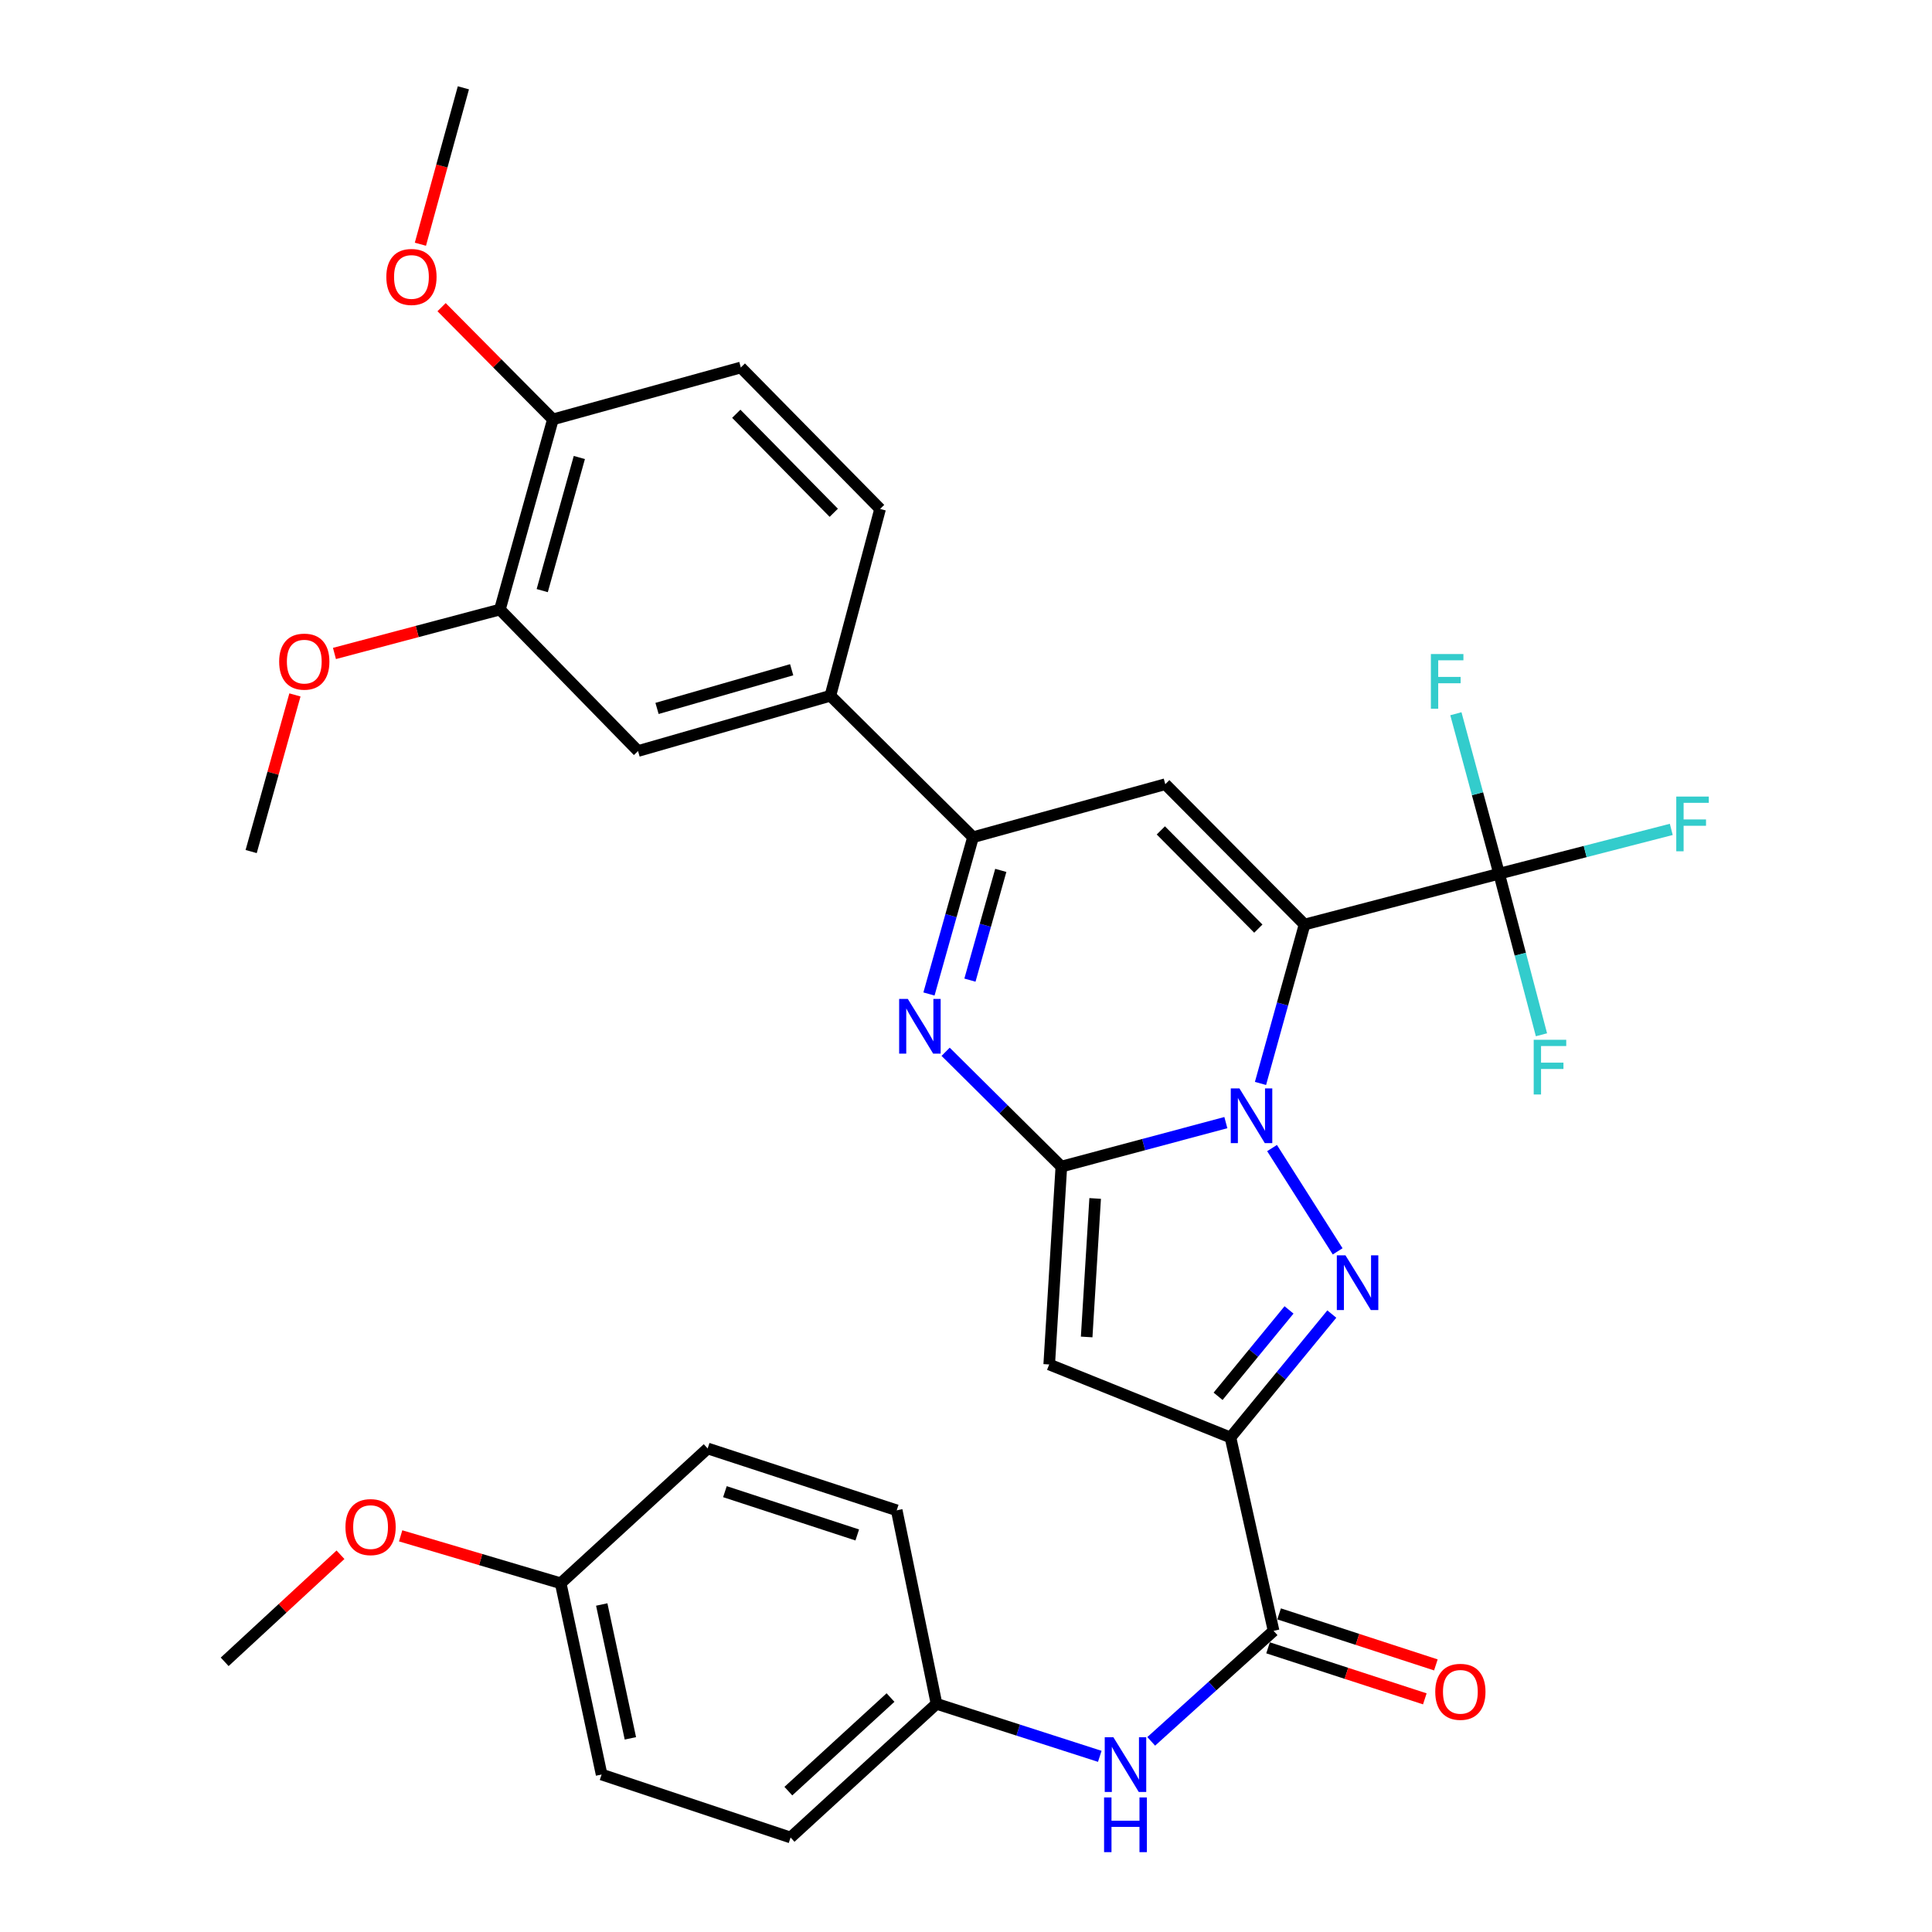 <?xml version='1.0' encoding='iso-8859-1'?>
<svg version='1.1' baseProfile='full'
              xmlns='http://www.w3.org/2000/svg'
                      xmlns:rdkit='http://www.rdkit.org/xml'
                      xmlns:xlink='http://www.w3.org/1999/xlink'
                  xml:space='preserve'
width='1000px' height='1000px' viewBox='0 0 1000 1000'>
<!-- END OF HEADER -->
<rect style='opacity:1.0;fill:#FFFFFF;stroke:none' width='1000' height='1000' x='0' y='0'> </rect>
<path class='bond-0' d='M 652.429,560.787 L 663.833,519.661' style='fill:none;fill-rule:evenodd;stroke:#0000FF;stroke-width:6px;stroke-linecap:butt;stroke-linejoin:miter;stroke-opacity:1' />
<path class='bond-0' d='M 663.833,519.661 L 675.238,478.535' style='fill:none;fill-rule:evenodd;stroke:#000000;stroke-width:6px;stroke-linecap:butt;stroke-linejoin:miter;stroke-opacity:1' />
<path class='bond-1' d='M 634.503,581.066 L 591.928,592.445' style='fill:none;fill-rule:evenodd;stroke:#0000FF;stroke-width:6px;stroke-linecap:butt;stroke-linejoin:miter;stroke-opacity:1' />
<path class='bond-1' d='M 591.928,592.445 L 549.354,603.823' style='fill:none;fill-rule:evenodd;stroke:#000000;stroke-width:6px;stroke-linecap:butt;stroke-linejoin:miter;stroke-opacity:1' />
<path class='bond-2' d='M 658.41,594.234 L 692.369,647.698' style='fill:none;fill-rule:evenodd;stroke:#0000FF;stroke-width:6px;stroke-linecap:butt;stroke-linejoin:miter;stroke-opacity:1' />
<path class='bond-6' d='M 675.238,478.535 L 603.15,405.903' style='fill:none;fill-rule:evenodd;stroke:#000000;stroke-width:6px;stroke-linecap:butt;stroke-linejoin:miter;stroke-opacity:1' />
<path class='bond-6' d='M 651.311,480.655 L 600.85,429.813' style='fill:none;fill-rule:evenodd;stroke:#000000;stroke-width:6px;stroke-linecap:butt;stroke-linejoin:miter;stroke-opacity:1' />
<path class='bond-8' d='M 675.238,478.535 L 775.943,452.227' style='fill:none;fill-rule:evenodd;stroke:#000000;stroke-width:6px;stroke-linecap:butt;stroke-linejoin:miter;stroke-opacity:1' />
<path class='bond-4' d='M 549.354,603.823 L 543.072,706.242' style='fill:none;fill-rule:evenodd;stroke:#000000;stroke-width:6px;stroke-linecap:butt;stroke-linejoin:miter;stroke-opacity:1' />
<path class='bond-4' d='M 566.853,620.317 L 562.456,692.011' style='fill:none;fill-rule:evenodd;stroke:#000000;stroke-width:6px;stroke-linecap:butt;stroke-linejoin:miter;stroke-opacity:1' />
<path class='bond-5' d='M 549.354,603.823 L 519.405,574.113' style='fill:none;fill-rule:evenodd;stroke:#000000;stroke-width:6px;stroke-linecap:butt;stroke-linejoin:miter;stroke-opacity:1' />
<path class='bond-5' d='M 519.405,574.113 L 489.455,544.403' style='fill:none;fill-rule:evenodd;stroke:#0000FF;stroke-width:6px;stroke-linecap:butt;stroke-linejoin:miter;stroke-opacity:1' />
<path class='bond-3' d='M 689.343,680.155 L 663.116,712.09' style='fill:none;fill-rule:evenodd;stroke:#0000FF;stroke-width:6px;stroke-linecap:butt;stroke-linejoin:miter;stroke-opacity:1' />
<path class='bond-3' d='M 663.116,712.09 L 636.889,744.026' style='fill:none;fill-rule:evenodd;stroke:#000000;stroke-width:6px;stroke-linecap:butt;stroke-linejoin:miter;stroke-opacity:1' />
<path class='bond-3' d='M 667.197,678.01 L 648.838,700.364' style='fill:none;fill-rule:evenodd;stroke:#0000FF;stroke-width:6px;stroke-linecap:butt;stroke-linejoin:miter;stroke-opacity:1' />
<path class='bond-3' d='M 648.838,700.364 L 630.479,722.719' style='fill:none;fill-rule:evenodd;stroke:#000000;stroke-width:6px;stroke-linecap:butt;stroke-linejoin:miter;stroke-opacity:1' />
<path class='bond-9' d='M 636.889,744.026 L 659.204,844.125' style='fill:none;fill-rule:evenodd;stroke:#000000;stroke-width:6px;stroke-linecap:butt;stroke-linejoin:miter;stroke-opacity:1' />
<path class='bond-33' d='M 636.889,744.026 L 543.072,706.242' style='fill:none;fill-rule:evenodd;stroke:#000000;stroke-width:6px;stroke-linecap:butt;stroke-linejoin:miter;stroke-opacity:1' />
<path class='bond-7' d='M 480.83,514.49 L 492.233,473.915' style='fill:none;fill-rule:evenodd;stroke:#0000FF;stroke-width:6px;stroke-linecap:butt;stroke-linejoin:miter;stroke-opacity:1' />
<path class='bond-7' d='M 492.233,473.915 L 503.636,433.34' style='fill:none;fill-rule:evenodd;stroke:#000000;stroke-width:6px;stroke-linecap:butt;stroke-linejoin:miter;stroke-opacity:1' />
<path class='bond-7' d='M 502.038,507.316 L 510.02,478.914' style='fill:none;fill-rule:evenodd;stroke:#0000FF;stroke-width:6px;stroke-linecap:butt;stroke-linejoin:miter;stroke-opacity:1' />
<path class='bond-7' d='M 510.02,478.914 L 518.002,450.511' style='fill:none;fill-rule:evenodd;stroke:#000000;stroke-width:6px;stroke-linecap:butt;stroke-linejoin:miter;stroke-opacity:1' />
<path class='bond-34' d='M 603.15,405.903 L 503.636,433.34' style='fill:none;fill-rule:evenodd;stroke:#000000;stroke-width:6px;stroke-linecap:butt;stroke-linejoin:miter;stroke-opacity:1' />
<path class='bond-10' d='M 503.636,433.34 L 429.803,360.123' style='fill:none;fill-rule:evenodd;stroke:#000000;stroke-width:6px;stroke-linecap:butt;stroke-linejoin:miter;stroke-opacity:1' />
<path class='bond-17' d='M 775.943,452.227 L 764.753,410.828' style='fill:none;fill-rule:evenodd;stroke:#000000;stroke-width:6px;stroke-linecap:butt;stroke-linejoin:miter;stroke-opacity:1' />
<path class='bond-17' d='M 764.753,410.828 L 753.563,369.429' style='fill:none;fill-rule:evenodd;stroke:#33CCCC;stroke-width:6px;stroke-linecap:butt;stroke-linejoin:miter;stroke-opacity:1' />
<path class='bond-18' d='M 775.943,452.227 L 820.495,440.761' style='fill:none;fill-rule:evenodd;stroke:#000000;stroke-width:6px;stroke-linecap:butt;stroke-linejoin:miter;stroke-opacity:1' />
<path class='bond-18' d='M 820.495,440.761 L 865.048,429.295' style='fill:none;fill-rule:evenodd;stroke:#33CCCC;stroke-width:6px;stroke-linecap:butt;stroke-linejoin:miter;stroke-opacity:1' />
<path class='bond-19' d='M 775.943,452.227 L 786.901,493.913' style='fill:none;fill-rule:evenodd;stroke:#000000;stroke-width:6px;stroke-linecap:butt;stroke-linejoin:miter;stroke-opacity:1' />
<path class='bond-19' d='M 786.901,493.913 L 797.858,535.599' style='fill:none;fill-rule:evenodd;stroke:#33CCCC;stroke-width:6px;stroke-linecap:butt;stroke-linejoin:miter;stroke-opacity:1' />
<path class='bond-11' d='M 659.204,844.125 L 627.538,872.726' style='fill:none;fill-rule:evenodd;stroke:#000000;stroke-width:6px;stroke-linecap:butt;stroke-linejoin:miter;stroke-opacity:1' />
<path class='bond-11' d='M 627.538,872.726 L 595.871,901.327' style='fill:none;fill-rule:evenodd;stroke:#0000FF;stroke-width:6px;stroke-linecap:butt;stroke-linejoin:miter;stroke-opacity:1' />
<path class='bond-14' d='M 656.345,852.91 L 696.915,866.116' style='fill:none;fill-rule:evenodd;stroke:#000000;stroke-width:6px;stroke-linecap:butt;stroke-linejoin:miter;stroke-opacity:1' />
<path class='bond-14' d='M 696.915,866.116 L 737.485,879.322' style='fill:none;fill-rule:evenodd;stroke:#FF0000;stroke-width:6px;stroke-linecap:butt;stroke-linejoin:miter;stroke-opacity:1' />
<path class='bond-14' d='M 662.064,835.341 L 702.634,848.547' style='fill:none;fill-rule:evenodd;stroke:#000000;stroke-width:6px;stroke-linecap:butt;stroke-linejoin:miter;stroke-opacity:1' />
<path class='bond-14' d='M 702.634,848.547 L 743.203,861.753' style='fill:none;fill-rule:evenodd;stroke:#FF0000;stroke-width:6px;stroke-linecap:butt;stroke-linejoin:miter;stroke-opacity:1' />
<path class='bond-12' d='M 429.803,360.123 L 330.248,388.73' style='fill:none;fill-rule:evenodd;stroke:#000000;stroke-width:6px;stroke-linecap:butt;stroke-linejoin:miter;stroke-opacity:1' />
<path class='bond-12' d='M 409.767,346.657 L 340.078,366.682' style='fill:none;fill-rule:evenodd;stroke:#000000;stroke-width:6px;stroke-linecap:butt;stroke-linejoin:miter;stroke-opacity:1' />
<path class='bond-16' d='M 429.803,360.123 L 455.536,263.432' style='fill:none;fill-rule:evenodd;stroke:#000000;stroke-width:6px;stroke-linecap:butt;stroke-linejoin:miter;stroke-opacity:1' />
<path class='bond-21' d='M 569.24,909.077 L 526.99,895.483' style='fill:none;fill-rule:evenodd;stroke:#0000FF;stroke-width:6px;stroke-linecap:butt;stroke-linejoin:miter;stroke-opacity:1' />
<path class='bond-21' d='M 526.99,895.483 L 484.739,881.889' style='fill:none;fill-rule:evenodd;stroke:#000000;stroke-width:6px;stroke-linecap:butt;stroke-linejoin:miter;stroke-opacity:1' />
<path class='bond-13' d='M 330.248,388.73 L 258.745,315.503' style='fill:none;fill-rule:evenodd;stroke:#000000;stroke-width:6px;stroke-linecap:butt;stroke-linejoin:miter;stroke-opacity:1' />
<path class='bond-23' d='M 258.745,315.503 L 215.93,326.867' style='fill:none;fill-rule:evenodd;stroke:#000000;stroke-width:6px;stroke-linecap:butt;stroke-linejoin:miter;stroke-opacity:1' />
<path class='bond-23' d='M 215.93,326.867 L 173.115,338.23' style='fill:none;fill-rule:evenodd;stroke:#FF0000;stroke-width:6px;stroke-linecap:butt;stroke-linejoin:miter;stroke-opacity:1' />
<path class='bond-36' d='M 258.745,315.503 L 286.182,217.077' style='fill:none;fill-rule:evenodd;stroke:#000000;stroke-width:6px;stroke-linecap:butt;stroke-linejoin:miter;stroke-opacity:1' />
<path class='bond-36' d='M 280.658,305.701 L 299.864,236.802' style='fill:none;fill-rule:evenodd;stroke:#000000;stroke-width:6px;stroke-linecap:butt;stroke-linejoin:miter;stroke-opacity:1' />
<path class='bond-15' d='M 286.182,217.077 L 383.449,190.215' style='fill:none;fill-rule:evenodd;stroke:#000000;stroke-width:6px;stroke-linecap:butt;stroke-linejoin:miter;stroke-opacity:1' />
<path class='bond-26' d='M 286.182,217.077 L 257.373,188.034' style='fill:none;fill-rule:evenodd;stroke:#000000;stroke-width:6px;stroke-linecap:butt;stroke-linejoin:miter;stroke-opacity:1' />
<path class='bond-26' d='M 257.373,188.034 L 228.565,158.991' style='fill:none;fill-rule:evenodd;stroke:#FF0000;stroke-width:6px;stroke-linecap:butt;stroke-linejoin:miter;stroke-opacity:1' />
<path class='bond-20' d='M 455.536,263.432 L 383.449,190.215' style='fill:none;fill-rule:evenodd;stroke:#000000;stroke-width:6px;stroke-linecap:butt;stroke-linejoin:miter;stroke-opacity:1' />
<path class='bond-20' d='M 431.557,265.412 L 381.096,214.16' style='fill:none;fill-rule:evenodd;stroke:#000000;stroke-width:6px;stroke-linecap:butt;stroke-linejoin:miter;stroke-opacity:1' />
<path class='bond-24' d='M 484.739,881.889 L 464.138,781.738' style='fill:none;fill-rule:evenodd;stroke:#000000;stroke-width:6px;stroke-linecap:butt;stroke-linejoin:miter;stroke-opacity:1' />
<path class='bond-25' d='M 484.739,881.889 L 409.202,951.092' style='fill:none;fill-rule:evenodd;stroke:#000000;stroke-width:6px;stroke-linecap:butt;stroke-linejoin:miter;stroke-opacity:1' />
<path class='bond-25' d='M 460.927,878.646 L 408.052,927.088' style='fill:none;fill-rule:evenodd;stroke:#000000;stroke-width:6px;stroke-linecap:butt;stroke-linejoin:miter;stroke-opacity:1' />
<path class='bond-22' d='M 290.216,819.501 L 311.392,918.481' style='fill:none;fill-rule:evenodd;stroke:#000000;stroke-width:6px;stroke-linecap:butt;stroke-linejoin:miter;stroke-opacity:1' />
<path class='bond-22' d='M 311.46,830.483 L 326.283,899.769' style='fill:none;fill-rule:evenodd;stroke:#000000;stroke-width:6px;stroke-linecap:butt;stroke-linejoin:miter;stroke-opacity:1' />
<path class='bond-29' d='M 290.216,819.501 L 248.796,807.227' style='fill:none;fill-rule:evenodd;stroke:#000000;stroke-width:6px;stroke-linecap:butt;stroke-linejoin:miter;stroke-opacity:1' />
<path class='bond-29' d='M 248.796,807.227 L 207.376,794.952' style='fill:none;fill-rule:evenodd;stroke:#FF0000;stroke-width:6px;stroke-linecap:butt;stroke-linejoin:miter;stroke-opacity:1' />
<path class='bond-35' d='M 290.216,819.501 L 366.286,749.723' style='fill:none;fill-rule:evenodd;stroke:#000000;stroke-width:6px;stroke-linecap:butt;stroke-linejoin:miter;stroke-opacity:1' />
<path class='bond-30' d='M 152.657,359.69 L 141.327,400.225' style='fill:none;fill-rule:evenodd;stroke:#FF0000;stroke-width:6px;stroke-linecap:butt;stroke-linejoin:miter;stroke-opacity:1' />
<path class='bond-30' d='M 141.327,400.225 L 129.997,440.761' style='fill:none;fill-rule:evenodd;stroke:#000000;stroke-width:6px;stroke-linecap:butt;stroke-linejoin:miter;stroke-opacity:1' />
<path class='bond-27' d='M 464.138,781.738 L 366.286,749.723' style='fill:none;fill-rule:evenodd;stroke:#000000;stroke-width:6px;stroke-linecap:butt;stroke-linejoin:miter;stroke-opacity:1' />
<path class='bond-27' d='M 443.715,794.496 L 375.219,772.085' style='fill:none;fill-rule:evenodd;stroke:#000000;stroke-width:6px;stroke-linecap:butt;stroke-linejoin:miter;stroke-opacity:1' />
<path class='bond-28' d='M 409.202,951.092 L 311.392,918.481' style='fill:none;fill-rule:evenodd;stroke:#000000;stroke-width:6px;stroke-linecap:butt;stroke-linejoin:miter;stroke-opacity:1' />
<path class='bond-31' d='M 217.598,126.409 L 228.723,85.932' style='fill:none;fill-rule:evenodd;stroke:#FF0000;stroke-width:6px;stroke-linecap:butt;stroke-linejoin:miter;stroke-opacity:1' />
<path class='bond-31' d='M 228.723,85.932 L 239.848,45.455' style='fill:none;fill-rule:evenodd;stroke:#000000;stroke-width:6px;stroke-linecap:butt;stroke-linejoin:miter;stroke-opacity:1' />
<path class='bond-32' d='M 176.239,804.736 L 146.267,832.447' style='fill:none;fill-rule:evenodd;stroke:#FF0000;stroke-width:6px;stroke-linecap:butt;stroke-linejoin:miter;stroke-opacity:1' />
<path class='bond-32' d='M 146.267,832.447 L 116.294,860.159' style='fill:none;fill-rule:evenodd;stroke:#000000;stroke-width:6px;stroke-linecap:butt;stroke-linejoin:miter;stroke-opacity:1' />
<path  class='atom-0' d='M 641.53 563.355
L 650.81 578.355
Q 651.73 579.835, 653.21 582.515
Q 654.69 585.195, 654.77 585.355
L 654.77 563.355
L 658.53 563.355
L 658.53 591.675
L 654.65 591.675
L 644.69 575.275
Q 643.53 573.355, 642.29 571.155
Q 641.09 568.955, 640.73 568.275
L 640.73 591.675
L 637.05 591.675
L 637.05 563.355
L 641.53 563.355
' fill='#0000FF'/>
<path  class='atom-3' d='M 696.415 649.762
L 705.695 664.762
Q 706.615 666.242, 708.095 668.922
Q 709.575 671.602, 709.655 671.762
L 709.655 649.762
L 713.415 649.762
L 713.415 678.082
L 709.535 678.082
L 699.575 661.682
Q 698.415 659.762, 697.175 657.562
Q 695.975 655.362, 695.615 654.682
L 695.615 678.082
L 691.935 678.082
L 691.935 649.762
L 696.415 649.762
' fill='#0000FF'/>
<path  class='atom-6' d='M 469.877 517.031
L 479.157 532.031
Q 480.077 533.511, 481.557 536.191
Q 483.037 538.871, 483.117 539.031
L 483.117 517.031
L 486.877 517.031
L 486.877 545.351
L 482.997 545.351
L 473.037 528.951
Q 471.877 527.031, 470.637 524.831
Q 469.437 522.631, 469.077 521.951
L 469.077 545.351
L 465.397 545.351
L 465.397 517.031
L 469.877 517.031
' fill='#0000FF'/>
<path  class='atom-12' d='M 576.289 899.2
L 585.569 914.2
Q 586.489 915.68, 587.969 918.36
Q 589.449 921.04, 589.529 921.2
L 589.529 899.2
L 593.289 899.2
L 593.289 927.52
L 589.409 927.52
L 579.449 911.12
Q 578.289 909.2, 577.049 907
Q 575.849 904.8, 575.489 904.12
L 575.489 927.52
L 571.809 927.52
L 571.809 899.2
L 576.289 899.2
' fill='#0000FF'/>
<path  class='atom-12' d='M 571.469 930.352
L 575.309 930.352
L 575.309 942.392
L 589.789 942.392
L 589.789 930.352
L 593.629 930.352
L 593.629 958.672
L 589.789 958.672
L 589.789 945.592
L 575.309 945.592
L 575.309 958.672
L 571.469 958.672
L 571.469 930.352
' fill='#0000FF'/>
<path  class='atom-15' d='M 742.886 875.676
Q 742.886 868.876, 746.246 865.076
Q 749.606 861.276, 755.886 861.276
Q 762.166 861.276, 765.526 865.076
Q 768.886 868.876, 768.886 875.676
Q 768.886 882.556, 765.486 886.476
Q 762.086 890.356, 755.886 890.356
Q 749.646 890.356, 746.246 886.476
Q 742.886 882.596, 742.886 875.676
M 755.886 887.156
Q 760.206 887.156, 762.526 884.276
Q 764.886 881.356, 764.886 875.676
Q 764.886 870.116, 762.526 867.316
Q 760.206 864.476, 755.886 864.476
Q 751.566 864.476, 749.206 867.276
Q 746.886 870.076, 746.886 875.676
Q 746.886 881.396, 749.206 884.276
Q 751.566 887.156, 755.886 887.156
' fill='#FF0000'/>
<path  class='atom-18' d='M 740.619 338.532
L 757.459 338.532
L 757.459 341.772
L 744.419 341.772
L 744.419 350.372
L 756.019 350.372
L 756.019 353.652
L 744.419 353.652
L 744.419 366.852
L 740.619 366.852
L 740.619 338.532
' fill='#33CCCC'/>
<path  class='atom-19' d='M 867.632 412.303
L 884.472 412.303
L 884.472 415.543
L 871.432 415.543
L 871.432 424.143
L 883.032 424.143
L 883.032 427.423
L 871.432 427.423
L 871.432 440.623
L 867.632 440.623
L 867.632 412.303
' fill='#33CCCC'/>
<path  class='atom-20' d='M 793.841 538.187
L 810.681 538.187
L 810.681 541.427
L 797.641 541.427
L 797.641 550.027
L 809.241 550.027
L 809.241 553.307
L 797.641 553.307
L 797.641 566.507
L 793.841 566.507
L 793.841 538.187
' fill='#33CCCC'/>
<path  class='atom-24' d='M 144.496 342.456
Q 144.496 335.656, 147.856 331.856
Q 151.216 328.056, 157.496 328.056
Q 163.776 328.056, 167.136 331.856
Q 170.496 335.656, 170.496 342.456
Q 170.496 349.336, 167.096 353.256
Q 163.696 357.136, 157.496 357.136
Q 151.256 357.136, 147.856 353.256
Q 144.496 349.376, 144.496 342.456
M 157.496 353.936
Q 161.816 353.936, 164.136 351.056
Q 166.496 348.136, 166.496 342.456
Q 166.496 336.896, 164.136 334.096
Q 161.816 331.256, 157.496 331.256
Q 153.176 331.256, 150.816 334.056
Q 148.496 336.856, 148.496 342.456
Q 148.496 348.176, 150.816 351.056
Q 153.176 353.936, 157.496 353.936
' fill='#FF0000'/>
<path  class='atom-27' d='M 199.965 143.345
Q 199.965 136.545, 203.325 132.745
Q 206.685 128.945, 212.965 128.945
Q 219.245 128.945, 222.605 132.745
Q 225.965 136.545, 225.965 143.345
Q 225.965 150.225, 222.565 154.145
Q 219.165 158.025, 212.965 158.025
Q 206.725 158.025, 203.325 154.145
Q 199.965 150.265, 199.965 143.345
M 212.965 154.825
Q 217.285 154.825, 219.605 151.945
Q 221.965 149.025, 221.965 143.345
Q 221.965 137.785, 219.605 134.985
Q 217.285 132.145, 212.965 132.145
Q 208.645 132.145, 206.285 134.945
Q 203.965 137.745, 203.965 143.345
Q 203.965 149.065, 206.285 151.945
Q 208.645 154.825, 212.965 154.825
' fill='#FF0000'/>
<path  class='atom-30' d='M 178.81 790.419
Q 178.81 783.619, 182.17 779.819
Q 185.53 776.019, 191.81 776.019
Q 198.09 776.019, 201.45 779.819
Q 204.81 783.619, 204.81 790.419
Q 204.81 797.299, 201.41 801.219
Q 198.01 805.099, 191.81 805.099
Q 185.57 805.099, 182.17 801.219
Q 178.81 797.339, 178.81 790.419
M 191.81 801.899
Q 196.13 801.899, 198.45 799.019
Q 200.81 796.099, 200.81 790.419
Q 200.81 784.859, 198.45 782.059
Q 196.13 779.219, 191.81 779.219
Q 187.49 779.219, 185.13 782.019
Q 182.81 784.819, 182.81 790.419
Q 182.81 796.139, 185.13 799.019
Q 187.49 801.899, 191.81 801.899
' fill='#FF0000'/>
</svg>
